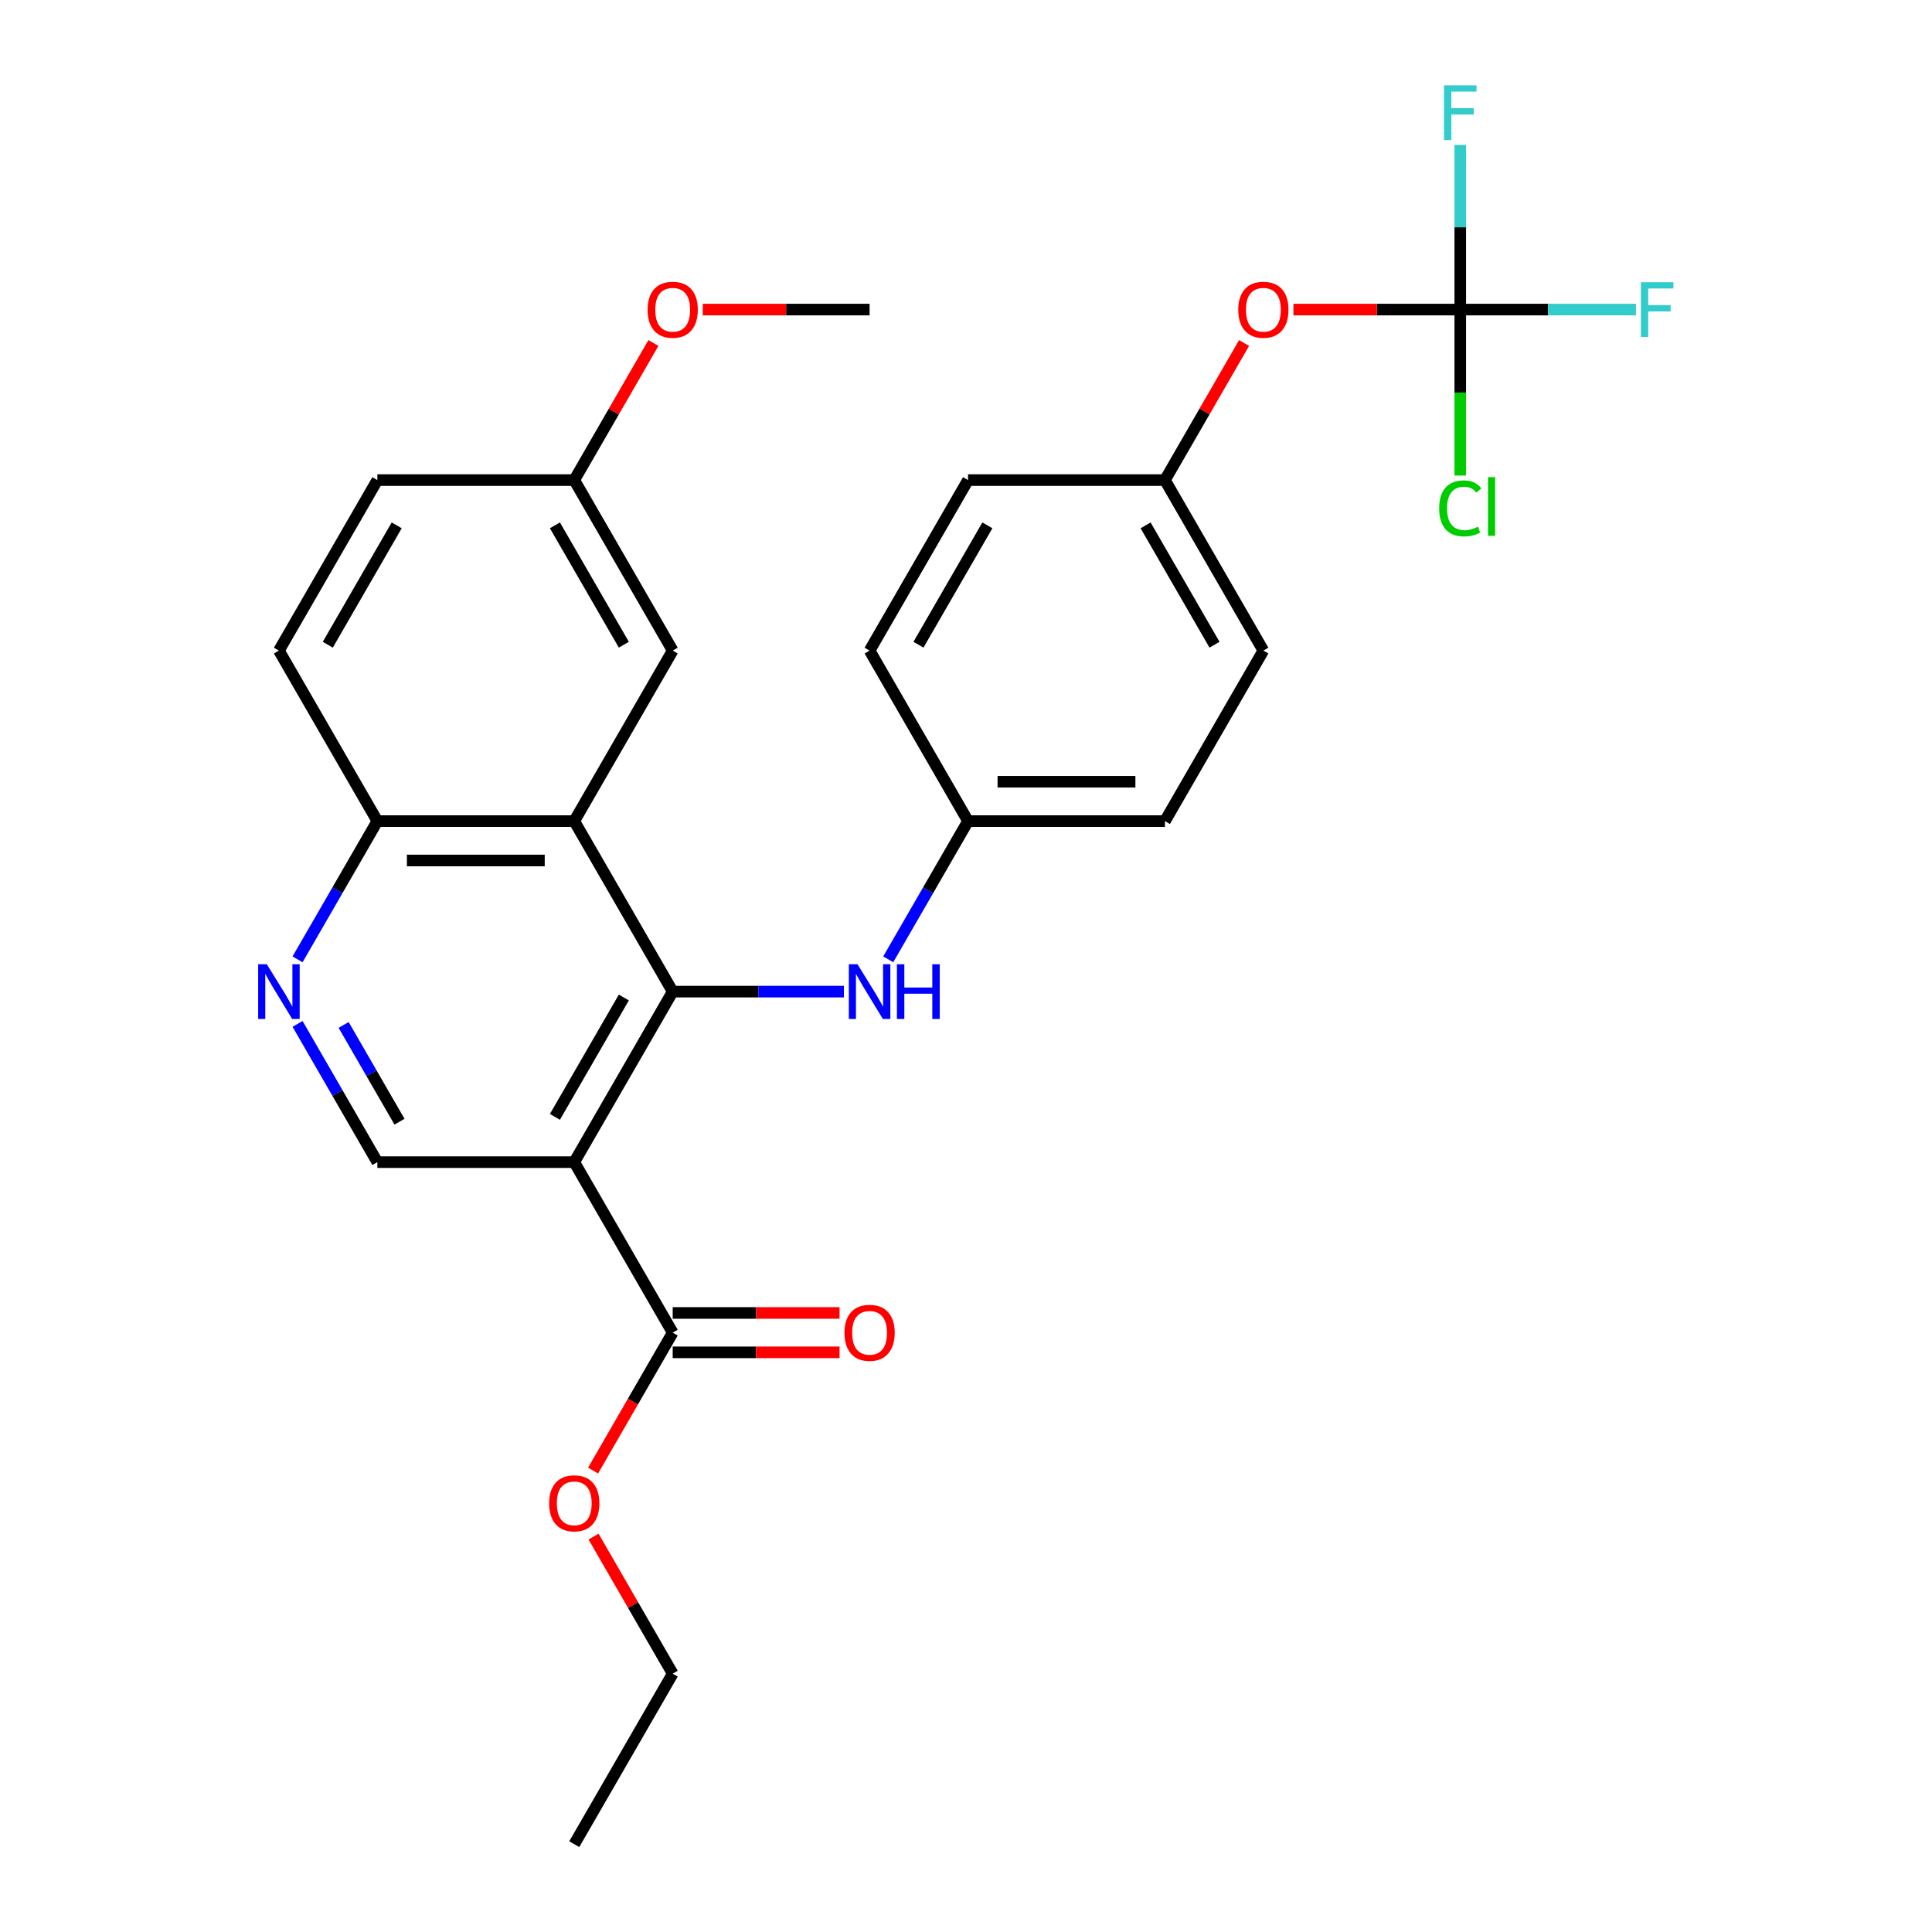 <?xml version='1.0' encoding='iso-8859-1'?>
<svg version='1.1' baseProfile='full'
              xmlns='http://www.w3.org/2000/svg'
                      xmlns:rdkit='http://www.rdkit.org/xml'
                      xmlns:xlink='http://www.w3.org/1999/xlink'
                  xml:space='preserve'
width='1000px' height='1000px' viewBox='0 0 1000 1000'>
<!-- END OF HEADER -->
<rect style='opacity:1.0;fill:#FFFFFF;stroke:none' width='1000' height='1000' x='0' y='0'> </rect>
<path class='bond-0' d='M 348.189,513.262 L 297.234,601.519' style='fill:none;fill-rule:evenodd;stroke:#000000;stroke-width:6px;stroke-linecap:butt;stroke-linejoin:miter;stroke-opacity:1' />
<path class='bond-0' d='M 322.895,516.309 L 287.226,578.089' style='fill:none;fill-rule:evenodd;stroke:#000000;stroke-width:6px;stroke-linecap:butt;stroke-linejoin:miter;stroke-opacity:1' />
<path class='bond-1' d='M 348.189,513.262 L 297.234,425.005' style='fill:none;fill-rule:evenodd;stroke:#000000;stroke-width:6px;stroke-linecap:butt;stroke-linejoin:miter;stroke-opacity:1' />
<path class='bond-6' d='M 348.189,513.262 L 392.5,513.262' style='fill:none;fill-rule:evenodd;stroke:#000000;stroke-width:6px;stroke-linecap:butt;stroke-linejoin:miter;stroke-opacity:1' />
<path class='bond-6' d='M 392.5,513.262 L 436.812,513.262' style='fill:none;fill-rule:evenodd;stroke:#0000FF;stroke-width:6px;stroke-linecap:butt;stroke-linejoin:miter;stroke-opacity:1' />
<path class='bond-3' d='M 297.234,601.519 L 348.189,689.775' style='fill:none;fill-rule:evenodd;stroke:#000000;stroke-width:6px;stroke-linecap:butt;stroke-linejoin:miter;stroke-opacity:1' />
<path class='bond-5' d='M 297.234,601.519 L 195.324,601.519' style='fill:none;fill-rule:evenodd;stroke:#000000;stroke-width:6px;stroke-linecap:butt;stroke-linejoin:miter;stroke-opacity:1' />
<path class='bond-7' d='M 297.234,425.005 L 195.324,425.005' style='fill:none;fill-rule:evenodd;stroke:#000000;stroke-width:6px;stroke-linecap:butt;stroke-linejoin:miter;stroke-opacity:1' />
<path class='bond-7' d='M 281.948,445.387 L 210.611,445.387' style='fill:none;fill-rule:evenodd;stroke:#000000;stroke-width:6px;stroke-linecap:butt;stroke-linejoin:miter;stroke-opacity:1' />
<path class='bond-8' d='M 297.234,425.005 L 348.189,336.748' style='fill:none;fill-rule:evenodd;stroke:#000000;stroke-width:6px;stroke-linecap:butt;stroke-linejoin:miter;stroke-opacity:1' />
<path class='bond-2' d='M 755.83,160.235 L 712.648,160.235' style='fill:none;fill-rule:evenodd;stroke:#000000;stroke-width:6px;stroke-linecap:butt;stroke-linejoin:miter;stroke-opacity:1' />
<path class='bond-2' d='M 712.648,160.235 L 669.467,160.235' style='fill:none;fill-rule:evenodd;stroke:#FF0000;stroke-width:6px;stroke-linecap:butt;stroke-linejoin:miter;stroke-opacity:1' />
<path class='bond-12' d='M 755.83,160.235 L 801.301,160.235' style='fill:none;fill-rule:evenodd;stroke:#000000;stroke-width:6px;stroke-linecap:butt;stroke-linejoin:miter;stroke-opacity:1' />
<path class='bond-12' d='M 801.301,160.235 L 846.772,160.235' style='fill:none;fill-rule:evenodd;stroke:#33CCCC;stroke-width:6px;stroke-linecap:butt;stroke-linejoin:miter;stroke-opacity:1' />
<path class='bond-13' d='M 755.83,160.235 L 755.83,203.186' style='fill:none;fill-rule:evenodd;stroke:#000000;stroke-width:6px;stroke-linecap:butt;stroke-linejoin:miter;stroke-opacity:1' />
<path class='bond-13' d='M 755.83,203.186 L 755.83,246.137' style='fill:none;fill-rule:evenodd;stroke:#00CC00;stroke-width:6px;stroke-linecap:butt;stroke-linejoin:miter;stroke-opacity:1' />
<path class='bond-14' d='M 755.83,160.235 L 755.83,117.634' style='fill:none;fill-rule:evenodd;stroke:#000000;stroke-width:6px;stroke-linecap:butt;stroke-linejoin:miter;stroke-opacity:1' />
<path class='bond-14' d='M 755.83,117.634 L 755.83,75.032' style='fill:none;fill-rule:evenodd;stroke:#33CCCC;stroke-width:6px;stroke-linecap:butt;stroke-linejoin:miter;stroke-opacity:1' />
<path class='bond-10' d='M 348.189,699.966 L 391.37,699.966' style='fill:none;fill-rule:evenodd;stroke:#000000;stroke-width:6px;stroke-linecap:butt;stroke-linejoin:miter;stroke-opacity:1' />
<path class='bond-10' d='M 391.37,699.966 L 434.552,699.966' style='fill:none;fill-rule:evenodd;stroke:#FF0000;stroke-width:6px;stroke-linecap:butt;stroke-linejoin:miter;stroke-opacity:1' />
<path class='bond-10' d='M 348.189,679.584 L 391.37,679.584' style='fill:none;fill-rule:evenodd;stroke:#000000;stroke-width:6px;stroke-linecap:butt;stroke-linejoin:miter;stroke-opacity:1' />
<path class='bond-10' d='M 391.37,679.584 L 434.552,679.584' style='fill:none;fill-rule:evenodd;stroke:#FF0000;stroke-width:6px;stroke-linecap:butt;stroke-linejoin:miter;stroke-opacity:1' />
<path class='bond-18' d='M 348.189,689.775 L 327.581,725.47' style='fill:none;fill-rule:evenodd;stroke:#000000;stroke-width:6px;stroke-linecap:butt;stroke-linejoin:miter;stroke-opacity:1' />
<path class='bond-18' d='M 327.581,725.47 L 306.973,761.164' style='fill:none;fill-rule:evenodd;stroke:#FF0000;stroke-width:6px;stroke-linecap:butt;stroke-linejoin:miter;stroke-opacity:1' />
<path class='bond-4' d='M 154.015,496.554 L 174.67,460.78' style='fill:none;fill-rule:evenodd;stroke:#0000FF;stroke-width:6px;stroke-linecap:butt;stroke-linejoin:miter;stroke-opacity:1' />
<path class='bond-4' d='M 174.67,460.78 L 195.324,425.005' style='fill:none;fill-rule:evenodd;stroke:#000000;stroke-width:6px;stroke-linecap:butt;stroke-linejoin:miter;stroke-opacity:1' />
<path class='bond-28' d='M 154.015,529.97 L 174.67,565.744' style='fill:none;fill-rule:evenodd;stroke:#0000FF;stroke-width:6px;stroke-linecap:butt;stroke-linejoin:miter;stroke-opacity:1' />
<path class='bond-28' d='M 174.67,565.744 L 195.324,601.519' style='fill:none;fill-rule:evenodd;stroke:#000000;stroke-width:6px;stroke-linecap:butt;stroke-linejoin:miter;stroke-opacity:1' />
<path class='bond-28' d='M 177.863,530.511 L 192.321,555.553' style='fill:none;fill-rule:evenodd;stroke:#0000FF;stroke-width:6px;stroke-linecap:butt;stroke-linejoin:miter;stroke-opacity:1' />
<path class='bond-28' d='M 192.321,555.553 L 206.779,580.595' style='fill:none;fill-rule:evenodd;stroke:#000000;stroke-width:6px;stroke-linecap:butt;stroke-linejoin:miter;stroke-opacity:1' />
<path class='bond-11' d='M 459.746,496.554 L 480.4,460.78' style='fill:none;fill-rule:evenodd;stroke:#0000FF;stroke-width:6px;stroke-linecap:butt;stroke-linejoin:miter;stroke-opacity:1' />
<path class='bond-11' d='M 480.4,460.78 L 501.054,425.005' style='fill:none;fill-rule:evenodd;stroke:#000000;stroke-width:6px;stroke-linecap:butt;stroke-linejoin:miter;stroke-opacity:1' />
<path class='bond-15' d='M 195.324,425.005 L 144.369,336.748' style='fill:none;fill-rule:evenodd;stroke:#000000;stroke-width:6px;stroke-linecap:butt;stroke-linejoin:miter;stroke-opacity:1' />
<path class='bond-16' d='M 348.189,336.748 L 297.234,248.492' style='fill:none;fill-rule:evenodd;stroke:#000000;stroke-width:6px;stroke-linecap:butt;stroke-linejoin:miter;stroke-opacity:1' />
<path class='bond-16' d='M 322.895,333.701 L 287.226,271.921' style='fill:none;fill-rule:evenodd;stroke:#000000;stroke-width:6px;stroke-linecap:butt;stroke-linejoin:miter;stroke-opacity:1' />
<path class='bond-9' d='M 643.927,177.543 L 623.446,213.017' style='fill:none;fill-rule:evenodd;stroke:#FF0000;stroke-width:6px;stroke-linecap:butt;stroke-linejoin:miter;stroke-opacity:1' />
<path class='bond-9' d='M 623.446,213.017 L 602.964,248.492' style='fill:none;fill-rule:evenodd;stroke:#000000;stroke-width:6px;stroke-linecap:butt;stroke-linejoin:miter;stroke-opacity:1' />
<path class='bond-20' d='M 501.054,425.005 L 450.099,336.748' style='fill:none;fill-rule:evenodd;stroke:#000000;stroke-width:6px;stroke-linecap:butt;stroke-linejoin:miter;stroke-opacity:1' />
<path class='bond-21' d='M 501.054,425.005 L 602.964,425.005' style='fill:none;fill-rule:evenodd;stroke:#000000;stroke-width:6px;stroke-linecap:butt;stroke-linejoin:miter;stroke-opacity:1' />
<path class='bond-21' d='M 516.341,404.623 L 587.678,404.623' style='fill:none;fill-rule:evenodd;stroke:#000000;stroke-width:6px;stroke-linecap:butt;stroke-linejoin:miter;stroke-opacity:1' />
<path class='bond-30' d='M 144.369,336.748 L 195.324,248.492' style='fill:none;fill-rule:evenodd;stroke:#000000;stroke-width:6px;stroke-linecap:butt;stroke-linejoin:miter;stroke-opacity:1' />
<path class='bond-30' d='M 169.664,333.701 L 205.332,271.921' style='fill:none;fill-rule:evenodd;stroke:#000000;stroke-width:6px;stroke-linecap:butt;stroke-linejoin:miter;stroke-opacity:1' />
<path class='bond-19' d='M 297.234,248.492 L 195.324,248.492' style='fill:none;fill-rule:evenodd;stroke:#000000;stroke-width:6px;stroke-linecap:butt;stroke-linejoin:miter;stroke-opacity:1' />
<path class='bond-24' d='M 297.234,248.492 L 317.715,213.017' style='fill:none;fill-rule:evenodd;stroke:#000000;stroke-width:6px;stroke-linecap:butt;stroke-linejoin:miter;stroke-opacity:1' />
<path class='bond-24' d='M 317.715,213.017 L 338.197,177.543' style='fill:none;fill-rule:evenodd;stroke:#FF0000;stroke-width:6px;stroke-linecap:butt;stroke-linejoin:miter;stroke-opacity:1' />
<path class='bond-17' d='M 602.964,248.492 L 653.919,336.748' style='fill:none;fill-rule:evenodd;stroke:#000000;stroke-width:6px;stroke-linecap:butt;stroke-linejoin:miter;stroke-opacity:1' />
<path class='bond-17' d='M 592.956,271.921 L 628.625,333.701' style='fill:none;fill-rule:evenodd;stroke:#000000;stroke-width:6px;stroke-linecap:butt;stroke-linejoin:miter;stroke-opacity:1' />
<path class='bond-29' d='M 602.964,248.492 L 501.054,248.492' style='fill:none;fill-rule:evenodd;stroke:#000000;stroke-width:6px;stroke-linecap:butt;stroke-linejoin:miter;stroke-opacity:1' />
<path class='bond-25' d='M 307.227,795.34 L 327.708,830.814' style='fill:none;fill-rule:evenodd;stroke:#FF0000;stroke-width:6px;stroke-linecap:butt;stroke-linejoin:miter;stroke-opacity:1' />
<path class='bond-25' d='M 327.708,830.814 L 348.189,866.289' style='fill:none;fill-rule:evenodd;stroke:#000000;stroke-width:6px;stroke-linecap:butt;stroke-linejoin:miter;stroke-opacity:1' />
<path class='bond-22' d='M 450.099,336.748 L 501.054,248.492' style='fill:none;fill-rule:evenodd;stroke:#000000;stroke-width:6px;stroke-linecap:butt;stroke-linejoin:miter;stroke-opacity:1' />
<path class='bond-22' d='M 475.394,333.701 L 511.062,271.921' style='fill:none;fill-rule:evenodd;stroke:#000000;stroke-width:6px;stroke-linecap:butt;stroke-linejoin:miter;stroke-opacity:1' />
<path class='bond-23' d='M 602.964,425.005 L 653.919,336.748' style='fill:none;fill-rule:evenodd;stroke:#000000;stroke-width:6px;stroke-linecap:butt;stroke-linejoin:miter;stroke-opacity:1' />
<path class='bond-26' d='M 363.737,160.235 L 406.918,160.235' style='fill:none;fill-rule:evenodd;stroke:#FF0000;stroke-width:6px;stroke-linecap:butt;stroke-linejoin:miter;stroke-opacity:1' />
<path class='bond-26' d='M 406.918,160.235 L 450.099,160.235' style='fill:none;fill-rule:evenodd;stroke:#000000;stroke-width:6px;stroke-linecap:butt;stroke-linejoin:miter;stroke-opacity:1' />
<path class='bond-27' d='M 348.189,866.289 L 297.234,954.545' style='fill:none;fill-rule:evenodd;stroke:#000000;stroke-width:6px;stroke-linecap:butt;stroke-linejoin:miter;stroke-opacity:1' />
<path  class='atom-5' d='M 138.109 499.102
L 147.389 514.102
Q 148.309 515.582, 149.789 518.262
Q 151.269 520.942, 151.349 521.102
L 151.349 499.102
L 155.109 499.102
L 155.109 527.422
L 151.229 527.422
L 141.269 511.022
Q 140.109 509.102, 138.869 506.902
Q 137.669 504.702, 137.309 504.022
L 137.309 527.422
L 133.629 527.422
L 133.629 499.102
L 138.109 499.102
' fill='#0000FF'/>
<path  class='atom-7' d='M 443.839 499.102
L 453.119 514.102
Q 454.039 515.582, 455.519 518.262
Q 456.999 520.942, 457.079 521.102
L 457.079 499.102
L 460.839 499.102
L 460.839 527.422
L 456.959 527.422
L 446.999 511.022
Q 445.839 509.102, 444.599 506.902
Q 443.399 504.702, 443.039 504.022
L 443.039 527.422
L 439.359 527.422
L 439.359 499.102
L 443.839 499.102
' fill='#0000FF'/>
<path  class='atom-7' d='M 464.239 499.102
L 468.079 499.102
L 468.079 511.142
L 482.559 511.142
L 482.559 499.102
L 486.399 499.102
L 486.399 527.422
L 482.559 527.422
L 482.559 514.342
L 468.079 514.342
L 468.079 527.422
L 464.239 527.422
L 464.239 499.102
' fill='#0000FF'/>
<path  class='atom-10' d='M 640.919 160.315
Q 640.919 153.515, 644.279 149.715
Q 647.639 145.915, 653.919 145.915
Q 660.199 145.915, 663.559 149.715
Q 666.919 153.515, 666.919 160.315
Q 666.919 167.195, 663.519 171.115
Q 660.119 174.995, 653.919 174.995
Q 647.679 174.995, 644.279 171.115
Q 640.919 167.235, 640.919 160.315
M 653.919 171.795
Q 658.239 171.795, 660.559 168.915
Q 662.919 165.995, 662.919 160.315
Q 662.919 154.755, 660.559 151.955
Q 658.239 149.115, 653.919 149.115
Q 649.599 149.115, 647.239 151.915
Q 644.919 154.715, 644.919 160.315
Q 644.919 166.035, 647.239 168.915
Q 649.599 171.795, 653.919 171.795
' fill='#FF0000'/>
<path  class='atom-11' d='M 437.099 689.855
Q 437.099 683.055, 440.459 679.255
Q 443.819 675.455, 450.099 675.455
Q 456.379 675.455, 459.739 679.255
Q 463.099 683.055, 463.099 689.855
Q 463.099 696.735, 459.699 700.655
Q 456.299 704.535, 450.099 704.535
Q 443.859 704.535, 440.459 700.655
Q 437.099 696.775, 437.099 689.855
M 450.099 701.335
Q 454.419 701.335, 456.739 698.455
Q 459.099 695.535, 459.099 689.855
Q 459.099 684.295, 456.739 681.495
Q 454.419 678.655, 450.099 678.655
Q 445.779 678.655, 443.419 681.455
Q 441.099 684.255, 441.099 689.855
Q 441.099 695.575, 443.419 698.455
Q 445.779 701.335, 450.099 701.335
' fill='#FF0000'/>
<path  class='atom-13' d='M 849.32 146.075
L 866.16 146.075
L 866.16 149.315
L 853.12 149.315
L 853.12 157.915
L 864.72 157.915
L 864.72 161.195
L 853.12 161.195
L 853.12 174.395
L 849.32 174.395
L 849.32 146.075
' fill='#33CCCC'/>
<path  class='atom-14' d='M 744.91 263.125
Q 744.91 256.085, 748.19 252.405
Q 751.51 248.685, 757.79 248.685
Q 763.63 248.685, 766.75 252.805
L 764.11 254.965
Q 761.83 251.965, 757.79 251.965
Q 753.51 251.965, 751.23 254.845
Q 748.99 257.685, 748.99 263.125
Q 748.99 268.725, 751.31 271.605
Q 753.67 274.485, 758.23 274.485
Q 761.35 274.485, 764.99 272.605
L 766.11 275.605
Q 764.63 276.565, 762.39 277.125
Q 760.15 277.685, 757.67 277.685
Q 751.51 277.685, 748.19 273.925
Q 744.91 270.165, 744.91 263.125
' fill='#00CC00'/>
<path  class='atom-14' d='M 770.19 246.965
L 773.87 246.965
L 773.87 277.325
L 770.19 277.325
L 770.19 246.965
' fill='#00CC00'/>
<path  class='atom-15' d='M 747.41 44.165
L 764.25 44.165
L 764.25 47.405
L 751.21 47.405
L 751.21 56.005
L 762.81 56.005
L 762.81 59.285
L 751.21 59.285
L 751.21 72.485
L 747.41 72.485
L 747.41 44.165
' fill='#33CCCC'/>
<path  class='atom-19' d='M 284.234 778.112
Q 284.234 771.312, 287.594 767.512
Q 290.954 763.712, 297.234 763.712
Q 303.514 763.712, 306.874 767.512
Q 310.234 771.312, 310.234 778.112
Q 310.234 784.992, 306.834 788.912
Q 303.434 792.792, 297.234 792.792
Q 290.994 792.792, 287.594 788.912
Q 284.234 785.032, 284.234 778.112
M 297.234 789.592
Q 301.554 789.592, 303.874 786.712
Q 306.234 783.792, 306.234 778.112
Q 306.234 772.552, 303.874 769.752
Q 301.554 766.912, 297.234 766.912
Q 292.914 766.912, 290.554 769.712
Q 288.234 772.512, 288.234 778.112
Q 288.234 783.832, 290.554 786.712
Q 292.914 789.592, 297.234 789.592
' fill='#FF0000'/>
<path  class='atom-25' d='M 335.189 160.315
Q 335.189 153.515, 338.549 149.715
Q 341.909 145.915, 348.189 145.915
Q 354.469 145.915, 357.829 149.715
Q 361.189 153.515, 361.189 160.315
Q 361.189 167.195, 357.789 171.115
Q 354.389 174.995, 348.189 174.995
Q 341.949 174.995, 338.549 171.115
Q 335.189 167.235, 335.189 160.315
M 348.189 171.795
Q 352.509 171.795, 354.829 168.915
Q 357.189 165.995, 357.189 160.315
Q 357.189 154.755, 354.829 151.955
Q 352.509 149.115, 348.189 149.115
Q 343.869 149.115, 341.509 151.915
Q 339.189 154.715, 339.189 160.315
Q 339.189 166.035, 341.509 168.915
Q 343.869 171.795, 348.189 171.795
' fill='#FF0000'/>
</svg>
